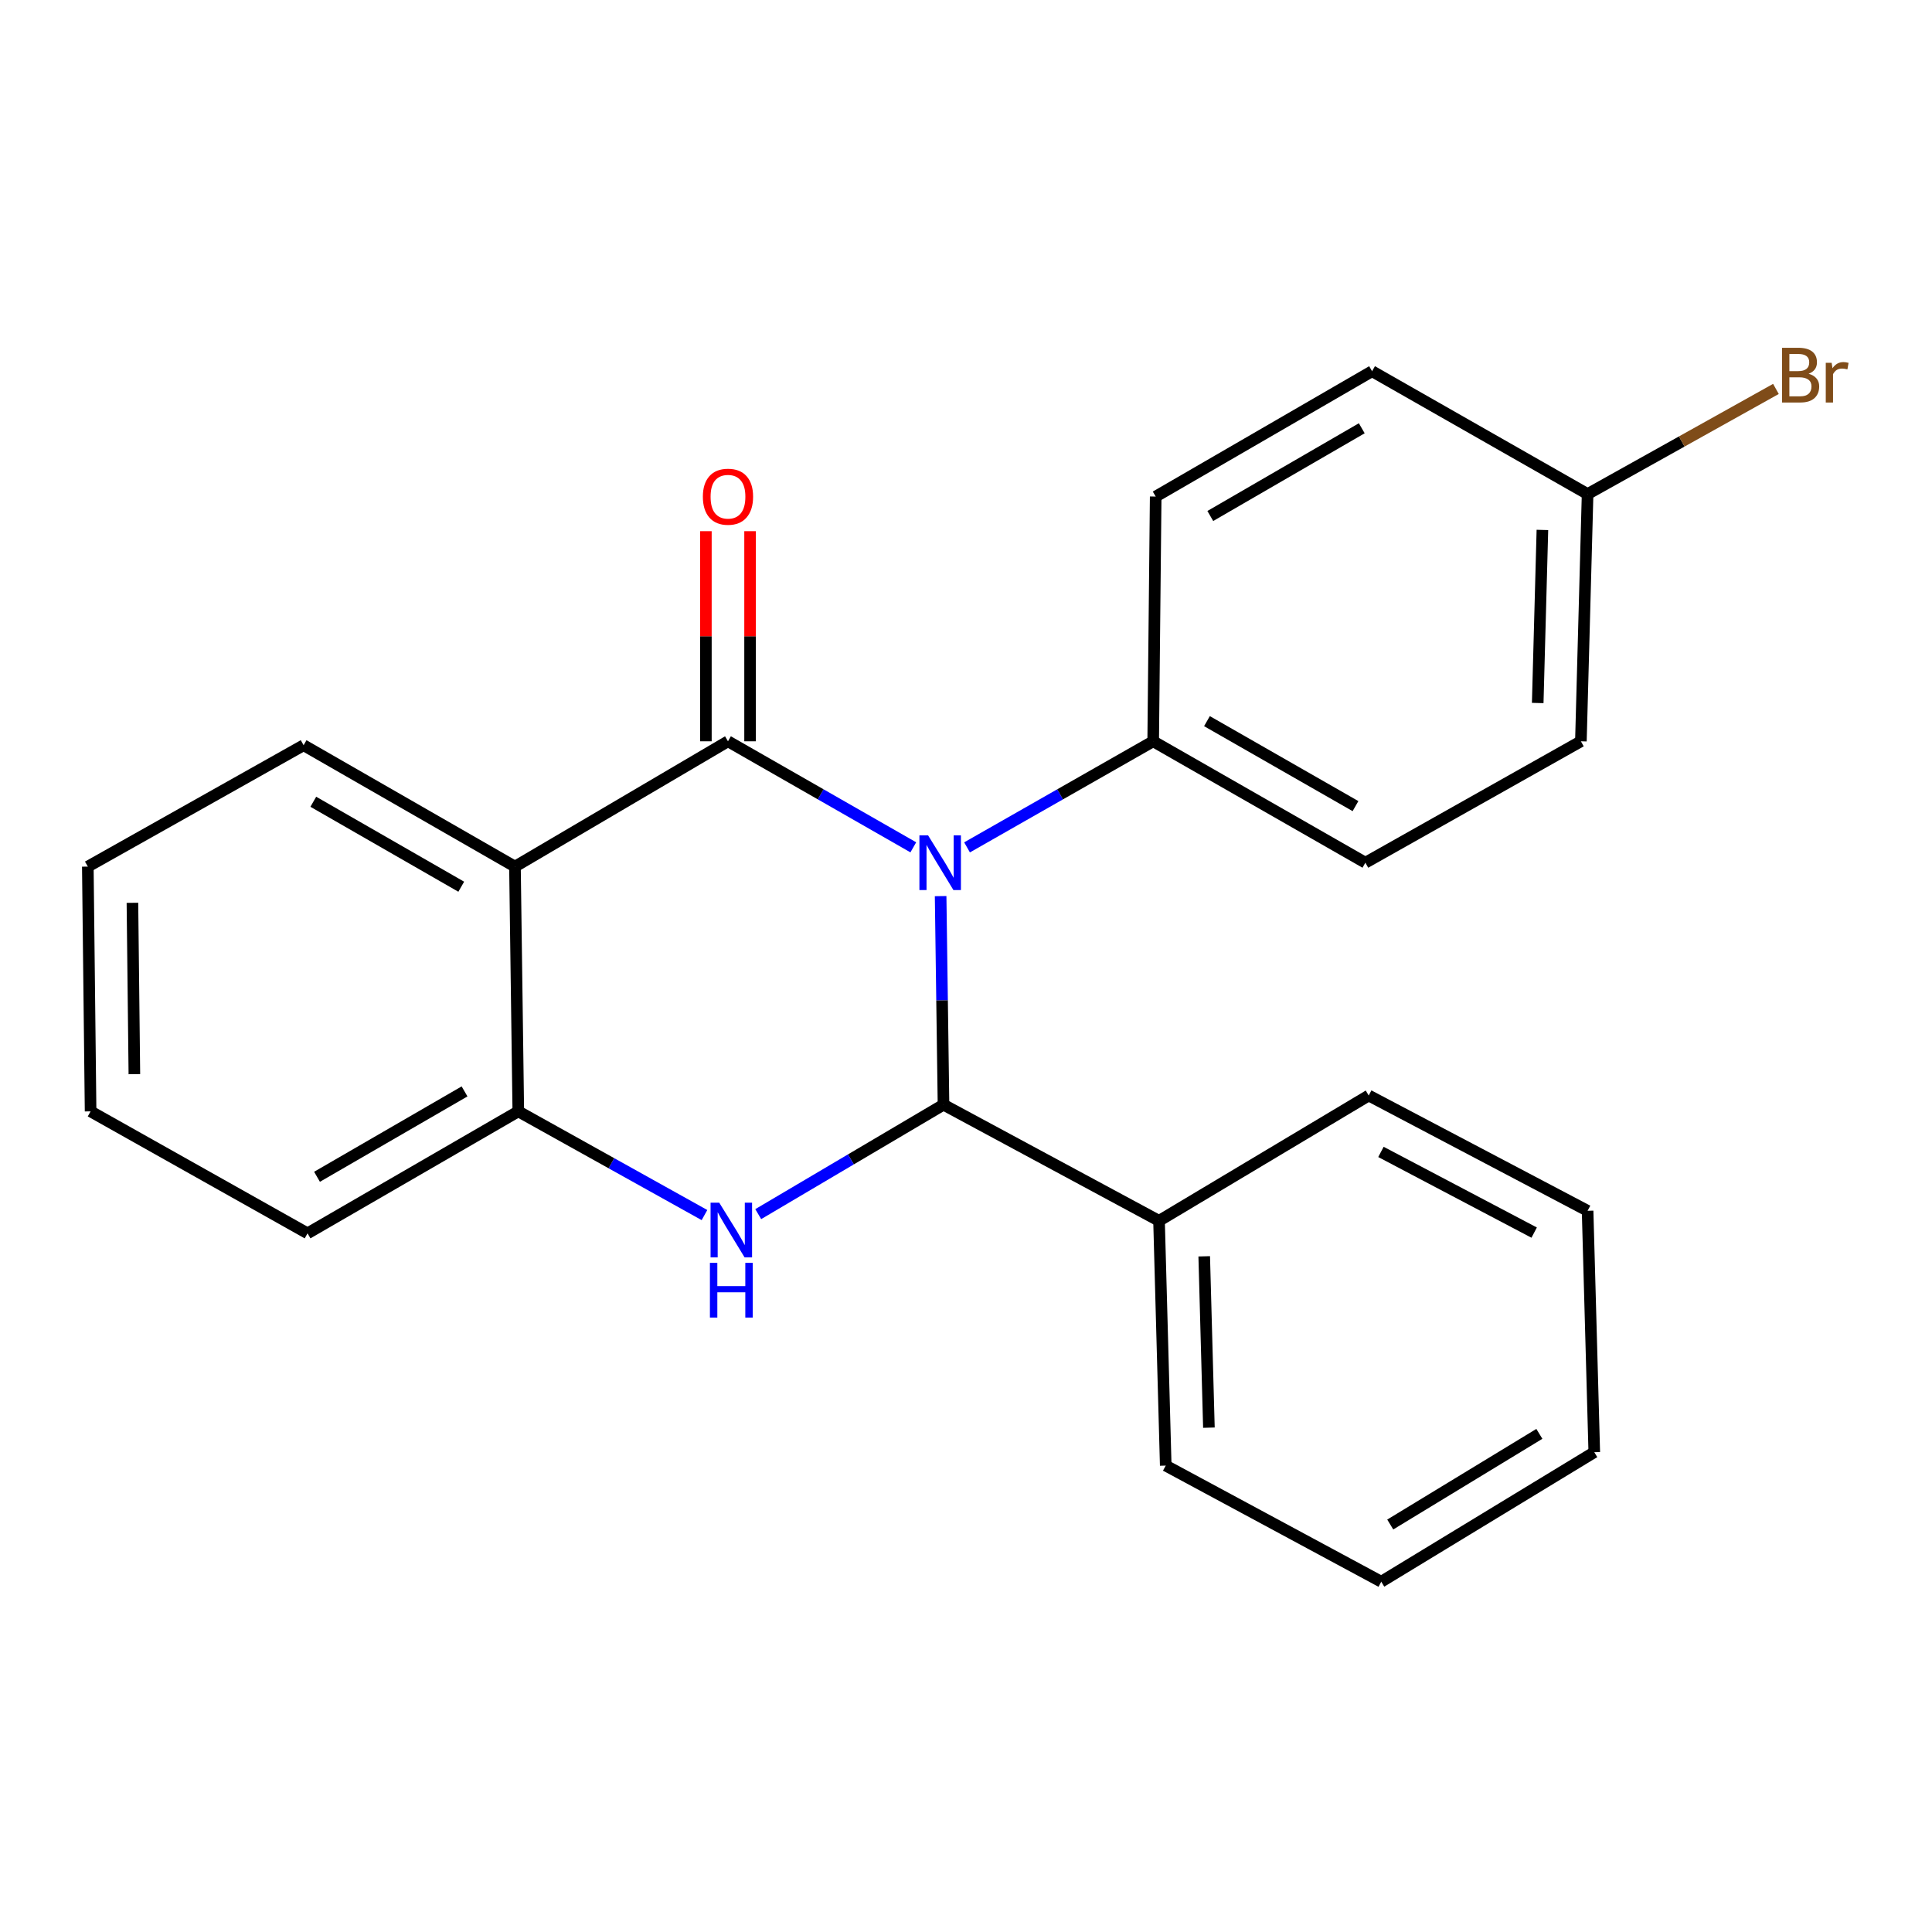 <?xml version='1.0' encoding='iso-8859-1'?>
<svg version='1.1' baseProfile='full'
              xmlns='http://www.w3.org/2000/svg'
                      xmlns:rdkit='http://www.rdkit.org/xml'
                      xmlns:xlink='http://www.w3.org/1999/xlink'
                  xml:space='preserve'
width='1000px' height='1000px' viewBox='0 0 1000 1000'>
<!-- END OF HEADER -->
<rect style='opacity:1.0;fill:#FFFFFF;stroke:none' width='1000' height='1000' x='0' y='0'> </rect>
<path class='bond-0' d='M 472.725,438.576 L 424.763,411.134' style='fill:none;fill-rule:evenodd;stroke:#0000FF;stroke-width:6px;stroke-linecap:butt;stroke-linejoin:miter;stroke-opacity:1' />
<path class='bond-0' d='M 424.763,411.134 L 376.802,383.693' style='fill:none;fill-rule:evenodd;stroke:#000000;stroke-width:6px;stroke-linecap:butt;stroke-linejoin:miter;stroke-opacity:1' />
<path class='bond-1' d='M 486.866,463.822 L 487.611,517.805' style='fill:none;fill-rule:evenodd;stroke:#0000FF;stroke-width:6px;stroke-linecap:butt;stroke-linejoin:miter;stroke-opacity:1' />
<path class='bond-1' d='M 487.611,517.805 L 488.356,571.787' style='fill:none;fill-rule:evenodd;stroke:#000000;stroke-width:6px;stroke-linecap:butt;stroke-linejoin:miter;stroke-opacity:1' />
<path class='bond-5' d='M 500.541,438.602 L 548.713,411.147' style='fill:none;fill-rule:evenodd;stroke:#0000FF;stroke-width:6px;stroke-linecap:butt;stroke-linejoin:miter;stroke-opacity:1' />
<path class='bond-5' d='M 548.713,411.147 L 596.886,383.693' style='fill:none;fill-rule:evenodd;stroke:#000000;stroke-width:6px;stroke-linecap:butt;stroke-linejoin:miter;stroke-opacity:1' />
<path class='bond-3' d='M 376.802,383.693 L 266.543,448.552' style='fill:none;fill-rule:evenodd;stroke:#000000;stroke-width:6px;stroke-linecap:butt;stroke-linejoin:miter;stroke-opacity:1' />
<path class='bond-6' d='M 388.241,383.693 L 388.241,329.317' style='fill:none;fill-rule:evenodd;stroke:#000000;stroke-width:6px;stroke-linecap:butt;stroke-linejoin:miter;stroke-opacity:1' />
<path class='bond-6' d='M 388.241,329.317 L 388.241,274.94' style='fill:none;fill-rule:evenodd;stroke:#FF0000;stroke-width:6px;stroke-linecap:butt;stroke-linejoin:miter;stroke-opacity:1' />
<path class='bond-6' d='M 365.363,383.693 L 365.363,329.317' style='fill:none;fill-rule:evenodd;stroke:#000000;stroke-width:6px;stroke-linecap:butt;stroke-linejoin:miter;stroke-opacity:1' />
<path class='bond-6' d='M 365.363,329.317 L 365.363,274.94' style='fill:none;fill-rule:evenodd;stroke:#FF0000;stroke-width:6px;stroke-linecap:butt;stroke-linejoin:miter;stroke-opacity:1' />
<path class='bond-2' d='M 488.356,571.787 L 440.408,600.109' style='fill:none;fill-rule:evenodd;stroke:#000000;stroke-width:6px;stroke-linecap:butt;stroke-linejoin:miter;stroke-opacity:1' />
<path class='bond-2' d='M 440.408,600.109 L 392.459,628.431' style='fill:none;fill-rule:evenodd;stroke:#0000FF;stroke-width:6px;stroke-linecap:butt;stroke-linejoin:miter;stroke-opacity:1' />
<path class='bond-7' d='M 488.356,571.787 L 599.911,631.892' style='fill:none;fill-rule:evenodd;stroke:#000000;stroke-width:6px;stroke-linecap:butt;stroke-linejoin:miter;stroke-opacity:1' />
<path class='bond-4' d='M 364.635,628.918 L 316.453,602.081' style='fill:none;fill-rule:evenodd;stroke:#0000FF;stroke-width:6px;stroke-linecap:butt;stroke-linejoin:miter;stroke-opacity:1' />
<path class='bond-4' d='M 316.453,602.081 L 268.272,575.244' style='fill:none;fill-rule:evenodd;stroke:#000000;stroke-width:6px;stroke-linecap:butt;stroke-linejoin:miter;stroke-opacity:1' />
<path class='bond-11' d='M 266.543,448.552 L 157.149,385.727' style='fill:none;fill-rule:evenodd;stroke:#000000;stroke-width:6px;stroke-linecap:butt;stroke-linejoin:miter;stroke-opacity:1' />
<path class='bond-11' d='M 238.741,458.967 L 162.165,414.989' style='fill:none;fill-rule:evenodd;stroke:#000000;stroke-width:6px;stroke-linecap:butt;stroke-linejoin:miter;stroke-opacity:1' />
<path class='bond-24' d='M 266.543,448.552 L 268.272,575.244' style='fill:none;fill-rule:evenodd;stroke:#000000;stroke-width:6px;stroke-linecap:butt;stroke-linejoin:miter;stroke-opacity:1' />
<path class='bond-15' d='M 268.272,575.244 L 159.183,638.374' style='fill:none;fill-rule:evenodd;stroke:#000000;stroke-width:6px;stroke-linecap:butt;stroke-linejoin:miter;stroke-opacity:1' />
<path class='bond-15' d='M 240.449,564.912 L 164.087,609.103' style='fill:none;fill-rule:evenodd;stroke:#000000;stroke-width:6px;stroke-linecap:butt;stroke-linejoin:miter;stroke-opacity:1' />
<path class='bond-8' d='M 596.886,383.693 L 706.712,446.531' style='fill:none;fill-rule:evenodd;stroke:#000000;stroke-width:6px;stroke-linecap:butt;stroke-linejoin:miter;stroke-opacity:1' />
<path class='bond-8' d='M 624.722,373.261 L 701.6,417.248' style='fill:none;fill-rule:evenodd;stroke:#000000;stroke-width:6px;stroke-linecap:butt;stroke-linejoin:miter;stroke-opacity:1' />
<path class='bond-9' d='M 596.886,383.693 L 598.183,257.013' style='fill:none;fill-rule:evenodd;stroke:#000000;stroke-width:6px;stroke-linecap:butt;stroke-linejoin:miter;stroke-opacity:1' />
<path class='bond-16' d='M 599.911,631.892 L 603.381,758.584' style='fill:none;fill-rule:evenodd;stroke:#000000;stroke-width:6px;stroke-linecap:butt;stroke-linejoin:miter;stroke-opacity:1' />
<path class='bond-16' d='M 623.301,650.269 L 625.73,738.954' style='fill:none;fill-rule:evenodd;stroke:#000000;stroke-width:6px;stroke-linecap:butt;stroke-linejoin:miter;stroke-opacity:1' />
<path class='bond-17' d='M 599.911,631.892 L 708.441,567.033' style='fill:none;fill-rule:evenodd;stroke:#000000;stroke-width:6px;stroke-linecap:butt;stroke-linejoin:miter;stroke-opacity:1' />
<path class='bond-12' d='M 706.712,446.531 L 818.267,383.693' style='fill:none;fill-rule:evenodd;stroke:#000000;stroke-width:6px;stroke-linecap:butt;stroke-linejoin:miter;stroke-opacity:1' />
<path class='bond-13' d='M 598.183,257.013 L 710.182,192.142' style='fill:none;fill-rule:evenodd;stroke:#000000;stroke-width:6px;stroke-linecap:butt;stroke-linejoin:miter;stroke-opacity:1' />
<path class='bond-13' d='M 626.449,267.08 L 704.849,221.67' style='fill:none;fill-rule:evenodd;stroke:#000000;stroke-width:6px;stroke-linecap:butt;stroke-linejoin:miter;stroke-opacity:1' />
<path class='bond-10' d='M 821.737,255.717 L 710.182,192.142' style='fill:none;fill-rule:evenodd;stroke:#000000;stroke-width:6px;stroke-linecap:butt;stroke-linejoin:miter;stroke-opacity:1' />
<path class='bond-14' d='M 821.737,255.717 L 870.478,228.512' style='fill:none;fill-rule:evenodd;stroke:#000000;stroke-width:6px;stroke-linecap:butt;stroke-linejoin:miter;stroke-opacity:1' />
<path class='bond-14' d='M 870.478,228.512 L 919.219,201.307' style='fill:none;fill-rule:evenodd;stroke:#7F4C19;stroke-width:6px;stroke-linecap:butt;stroke-linejoin:miter;stroke-opacity:1' />
<path class='bond-23' d='M 821.737,255.717 L 818.267,383.693' style='fill:none;fill-rule:evenodd;stroke:#000000;stroke-width:6px;stroke-linecap:butt;stroke-linejoin:miter;stroke-opacity:1' />
<path class='bond-23' d='M 798.347,274.293 L 795.918,363.877' style='fill:none;fill-rule:evenodd;stroke:#000000;stroke-width:6px;stroke-linecap:butt;stroke-linejoin:miter;stroke-opacity:1' />
<path class='bond-18' d='M 157.149,385.727 L 45.455,448.552' style='fill:none;fill-rule:evenodd;stroke:#000000;stroke-width:6px;stroke-linecap:butt;stroke-linejoin:miter;stroke-opacity:1' />
<path class='bond-19' d='M 159.183,638.374 L 46.891,575.244' style='fill:none;fill-rule:evenodd;stroke:#000000;stroke-width:6px;stroke-linecap:butt;stroke-linejoin:miter;stroke-opacity:1' />
<path class='bond-20' d='M 603.381,758.584 L 714.936,818.689' style='fill:none;fill-rule:evenodd;stroke:#000000;stroke-width:6px;stroke-linecap:butt;stroke-linejoin:miter;stroke-opacity:1' />
<path class='bond-21' d='M 708.441,567.033 L 821.737,626.706' style='fill:none;fill-rule:evenodd;stroke:#000000;stroke-width:6px;stroke-linecap:butt;stroke-linejoin:miter;stroke-opacity:1' />
<path class='bond-21' d='M 714.774,596.226 L 794.081,637.997' style='fill:none;fill-rule:evenodd;stroke:#000000;stroke-width:6px;stroke-linecap:butt;stroke-linejoin:miter;stroke-opacity:1' />
<path class='bond-26' d='M 45.455,448.552 L 46.891,575.244' style='fill:none;fill-rule:evenodd;stroke:#000000;stroke-width:6px;stroke-linecap:butt;stroke-linejoin:miter;stroke-opacity:1' />
<path class='bond-26' d='M 68.546,467.296 L 69.552,555.981' style='fill:none;fill-rule:evenodd;stroke:#000000;stroke-width:6px;stroke-linecap:butt;stroke-linejoin:miter;stroke-opacity:1' />
<path class='bond-25' d='M 714.936,818.689 L 825.194,751.657' style='fill:none;fill-rule:evenodd;stroke:#000000;stroke-width:6px;stroke-linecap:butt;stroke-linejoin:miter;stroke-opacity:1' />
<path class='bond-25' d='M 719.59,789.086 L 796.771,742.163' style='fill:none;fill-rule:evenodd;stroke:#000000;stroke-width:6px;stroke-linecap:butt;stroke-linejoin:miter;stroke-opacity:1' />
<path class='bond-22' d='M 821.737,626.706 L 825.194,751.657' style='fill:none;fill-rule:evenodd;stroke:#000000;stroke-width:6px;stroke-linecap:butt;stroke-linejoin:miter;stroke-opacity:1' />
<path  class='atom-0' d='M 480.368 432.371
L 489.648 447.371
Q 490.568 448.851, 492.048 451.531
Q 493.528 454.211, 493.608 454.371
L 493.608 432.371
L 497.368 432.371
L 497.368 460.691
L 493.488 460.691
L 483.528 444.291
Q 482.368 442.371, 481.128 440.171
Q 479.928 437.971, 479.568 437.291
L 479.568 460.691
L 475.888 460.691
L 475.888 432.371
L 480.368 432.371
' fill='#0000FF'/>
<path  class='atom-3' d='M 372.27 622.498
L 381.55 637.498
Q 382.47 638.978, 383.95 641.658
Q 385.43 644.338, 385.51 644.498
L 385.51 622.498
L 389.27 622.498
L 389.27 650.818
L 385.39 650.818
L 375.43 634.418
Q 374.27 632.498, 373.03 630.298
Q 371.83 628.098, 371.47 627.418
L 371.47 650.818
L 367.79 650.818
L 367.79 622.498
L 372.27 622.498
' fill='#0000FF'/>
<path  class='atom-3' d='M 367.45 653.65
L 371.29 653.65
L 371.29 665.69
L 385.77 665.69
L 385.77 653.65
L 389.61 653.65
L 389.61 681.97
L 385.77 681.97
L 385.77 668.89
L 371.29 668.89
L 371.29 681.97
L 367.45 681.97
L 367.45 653.65
' fill='#0000FF'/>
<path  class='atom-7' d='M 363.802 257.093
Q 363.802 250.293, 367.162 246.493
Q 370.522 242.693, 376.802 242.693
Q 383.082 242.693, 386.442 246.493
Q 389.802 250.293, 389.802 257.093
Q 389.802 263.973, 386.402 267.893
Q 383.002 271.773, 376.802 271.773
Q 370.562 271.773, 367.162 267.893
Q 363.802 264.013, 363.802 257.093
M 376.802 268.573
Q 381.122 268.573, 383.442 265.693
Q 385.802 262.773, 385.802 257.093
Q 385.802 251.533, 383.442 248.733
Q 381.122 245.893, 376.802 245.893
Q 372.482 245.893, 370.122 248.693
Q 367.802 251.493, 367.802 257.093
Q 367.802 262.813, 370.122 265.693
Q 372.482 268.573, 376.802 268.573
' fill='#FF0000'/>
<path  class='atom-15' d='M 936.135 193.456
Q 938.855 194.216, 940.215 195.896
Q 941.615 197.536, 941.615 199.976
Q 941.615 203.896, 939.095 206.136
Q 936.615 208.336, 931.895 208.336
L 922.375 208.336
L 922.375 180.016
L 930.735 180.016
Q 935.575 180.016, 938.015 181.976
Q 940.455 183.936, 940.455 187.536
Q 940.455 191.816, 936.135 193.456
M 926.175 183.216
L 926.175 192.096
L 930.735 192.096
Q 933.535 192.096, 934.975 190.976
Q 936.455 189.816, 936.455 187.536
Q 936.455 183.216, 930.735 183.216
L 926.175 183.216
M 931.895 205.136
Q 934.655 205.136, 936.135 203.816
Q 937.615 202.496, 937.615 199.976
Q 937.615 197.656, 935.975 196.496
Q 934.375 195.296, 931.295 195.296
L 926.175 195.296
L 926.175 205.136
L 931.895 205.136
' fill='#7F4C19'/>
<path  class='atom-15' d='M 948.055 187.776
L 948.495 190.616
Q 950.655 187.416, 954.175 187.416
Q 955.295 187.416, 956.815 187.816
L 956.215 191.176
Q 954.495 190.776, 953.535 190.776
Q 951.855 190.776, 950.735 191.456
Q 949.655 192.096, 948.775 193.656
L 948.775 208.336
L 945.015 208.336
L 945.015 187.776
L 948.055 187.776
' fill='#7F4C19'/>
</svg>

